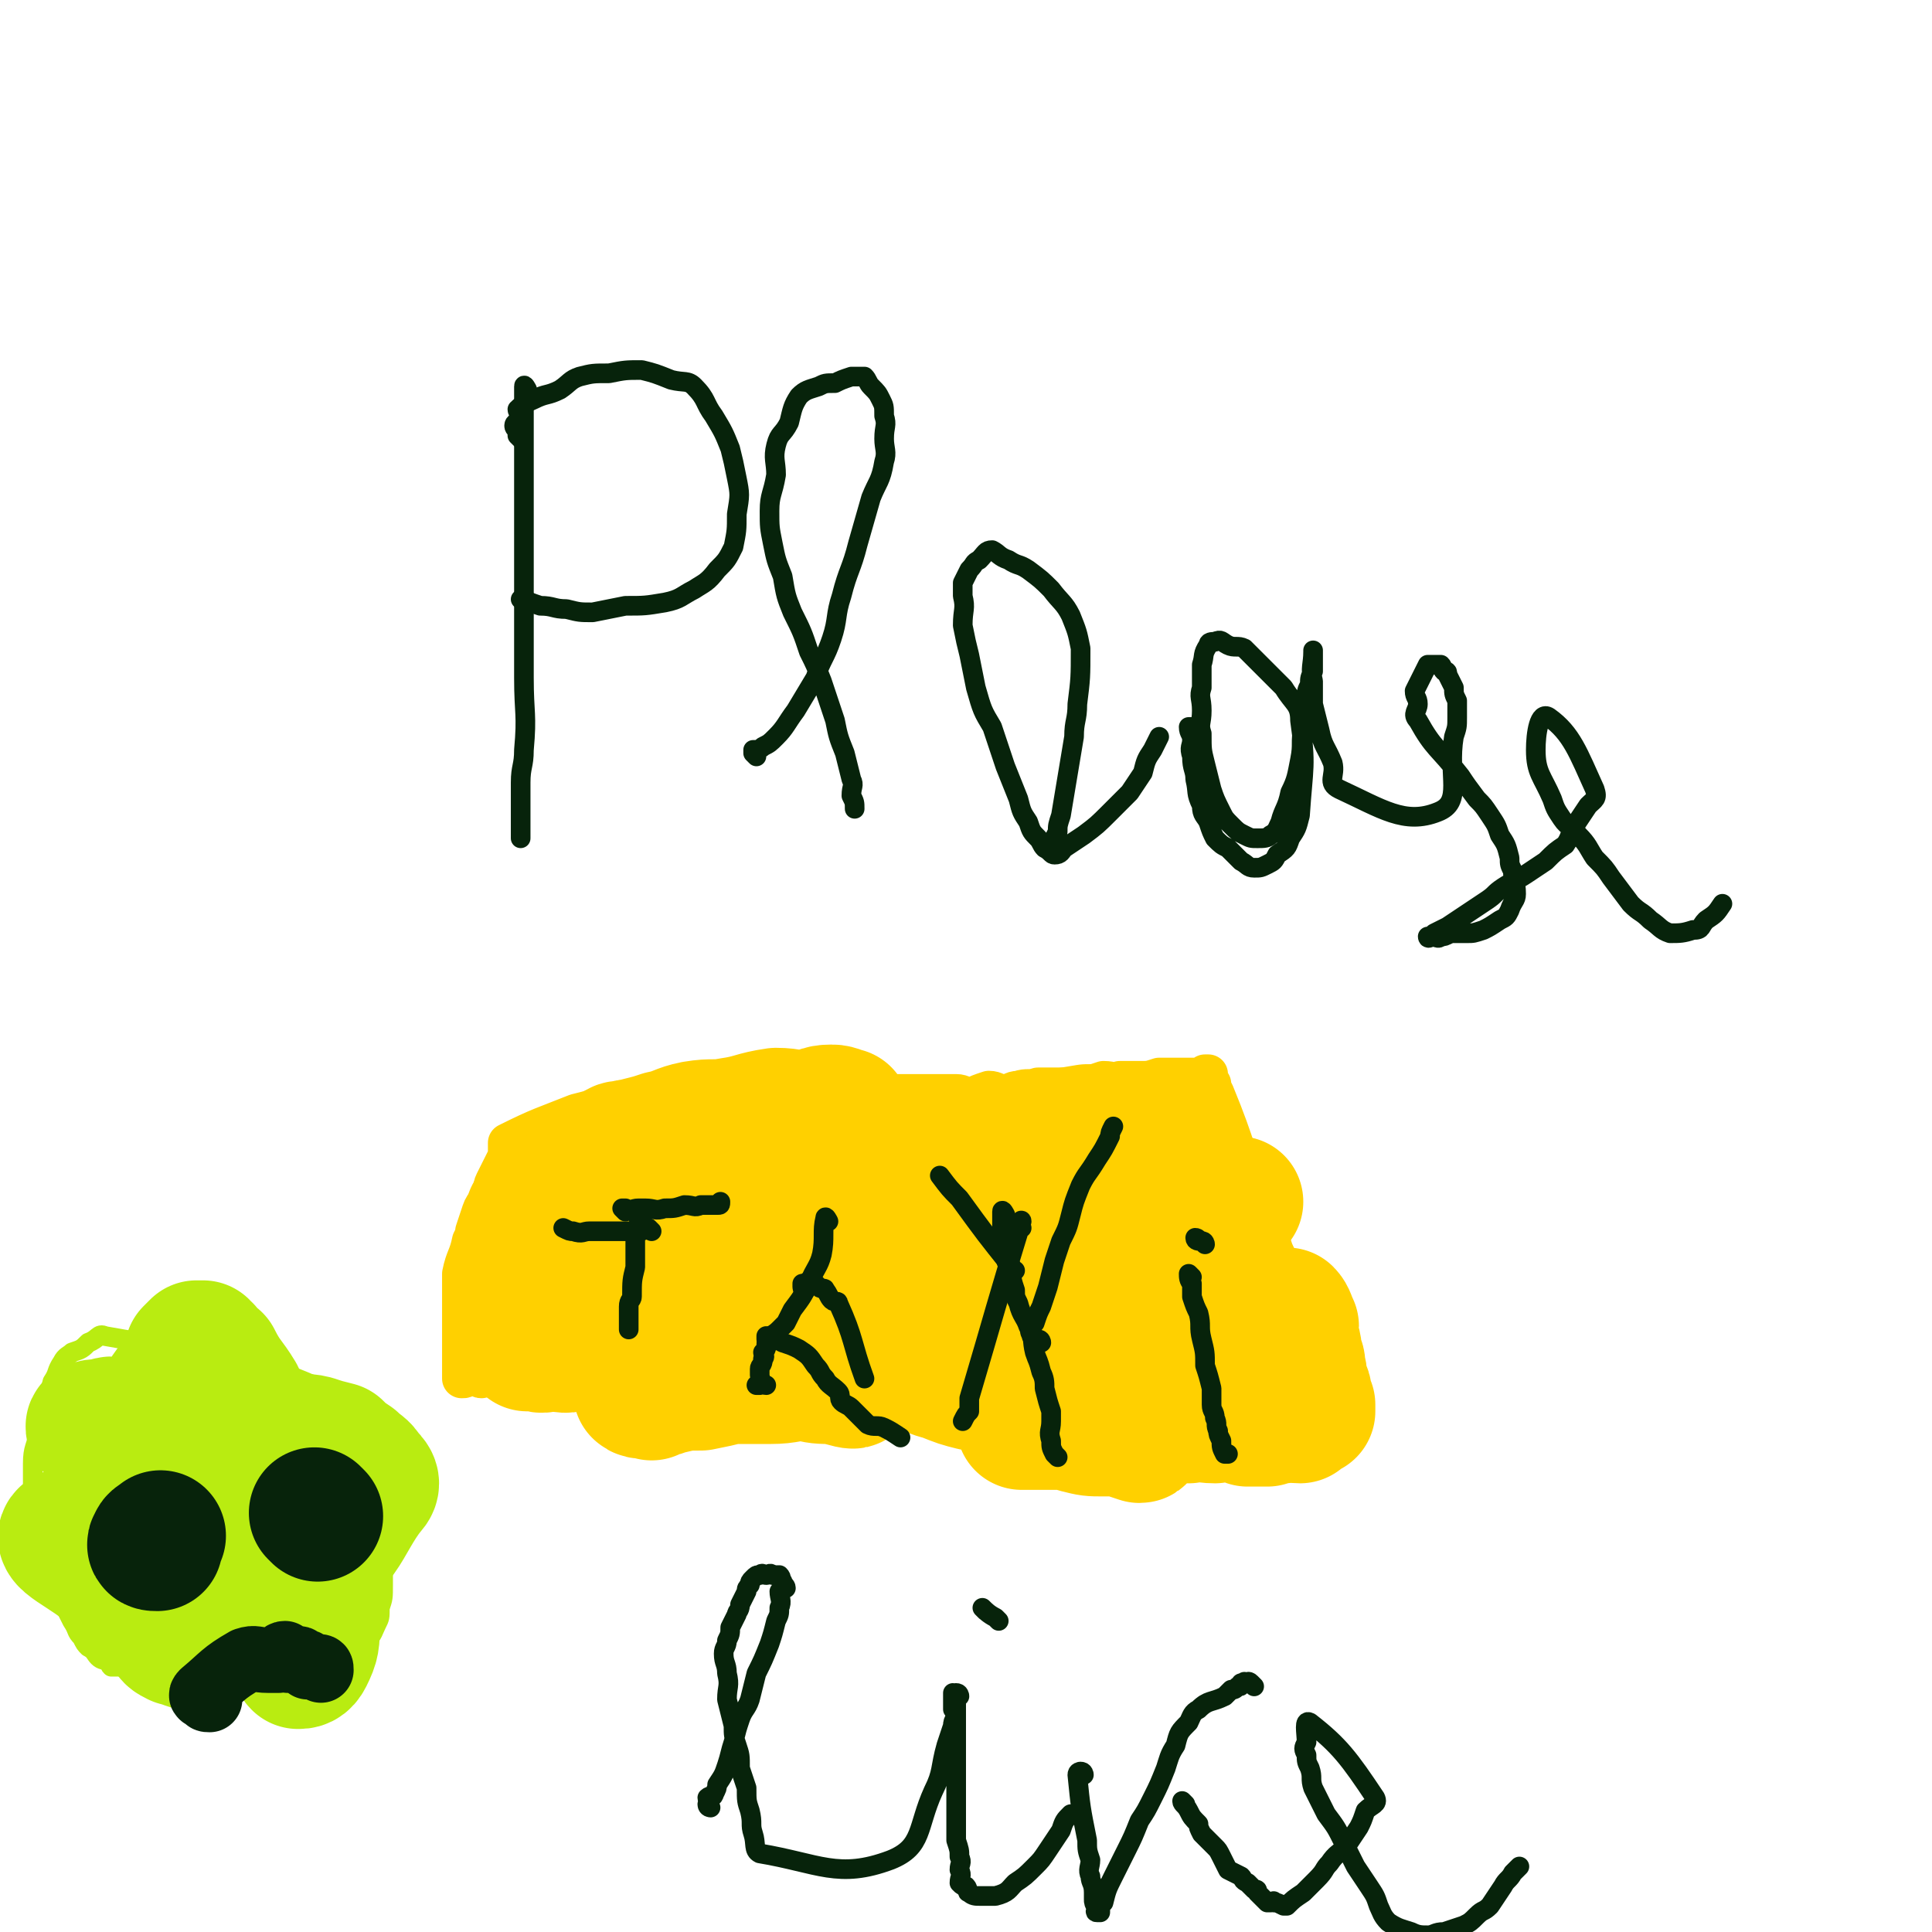 <svg viewBox='0 0 590 590' version='1.1' xmlns='http://www.w3.org/2000/svg' xmlns:xlink='http://www.w3.org/1999/xlink'><g fill='none' stroke='#FFD000' stroke-width='12' stroke-linecap='round' stroke-linejoin='round'><path d='M147,421c0,0 -1,0 -1,-1 0,0 0,0 0,-1 1,0 1,0 1,0 1,-1 1,-1 1,-1 1,-1 1,0 1,-1 1,0 1,1 2,0 1,0 0,0 1,-1 1,0 1,1 2,0 3,0 3,0 6,-1 2,0 2,-1 3,-1 3,0 3,0 6,0 3,1 3,0 6,0 3,0 3,0 5,0 2,0 2,0 4,0 2,0 2,1 4,0 2,0 2,0 3,-1 2,0 2,0 4,0 3,1 3,1 5,0 4,0 4,0 7,-1 2,0 2,0 5,-1 3,0 3,1 5,0 1,0 1,0 3,0 1,0 1,0 3,-1 2,0 2,0 4,0 1,0 1,0 2,0 2,0 2,0 4,0 2,0 2,0 4,0 2,0 2,0 4,0 2,0 2,0 4,0 2,0 2,0 3,0 2,0 2,0 4,0 1,0 1,0 2,0 2,1 2,1 4,1 2,1 2,0 4,0 25,4 25,4 50,8 3,0 3,0 5,0 3,0 3,0 5,0 2,1 2,1 3,2 0,0 0,-1 1,-1 2,1 2,1 3,1 1,1 1,0 3,0 1,1 1,0 2,0 1,1 1,2 3,2 1,0 1,-1 2,0 2,0 2,0 4,1 1,0 1,-1 2,0 2,0 2,0 4,1 1,0 1,0 2,0 2,1 2,0 4,1 1,0 1,0 2,1 1,0 1,0 2,0 1,0 1,-1 2,0 1,0 1,0 2,1 2,0 2,0 3,0 3,1 3,1 6,2 2,0 2,-1 4,0 2,0 2,0 4,1 1,0 1,-1 3,0 0,0 0,1 1,1 1,0 1,0 3,0 0,-1 0,0 1,0 0,0 0,0 1,0 0,0 1,0 1,0 1,-1 1,-2 1,-2 0,0 1,0 1,1 0,0 1,0 1,0 0,-1 0,-1 0,-2 0,-1 1,-1 1,-3 0,-2 0,-2 0,-4 0,-2 0,-2 0,-4 0,-2 0,-2 0,-4 0,-3 0,-3 0,-6 0,-2 0,-2 0,-4 -1,-4 -1,-4 -1,-7 -1,-3 -1,-3 -2,-6 -1,-5 0,-5 -2,-9 -1,-3 -1,-3 -2,-6 -2,-4 -2,-4 -3,-7 -7,-17 -6,-18 -13,-35 -1,-2 -1,-2 -1,-3 -1,-1 -1,-1 -1,-2 0,0 -1,0 -1,0 0,0 1,-1 1,-1 -1,0 -1,0 -1,0 0,0 0,0 1,0 0,1 0,1 0,1 -1,1 -1,0 -1,0 -1,0 -1,0 -2,0 -1,0 -1,0 -2,0 -2,0 -2,0 -4,0 -3,0 -3,0 -6,0 -3,1 -3,1 -6,1 -3,0 -3,0 -6,0 -2,1 -2,0 -5,0 -3,1 -3,1 -5,2 -4,0 -4,0 -7,0 -4,0 -4,0 -8,0 -3,1 -3,0 -6,1 -2,0 -2,1 -4,1 -3,0 -3,-1 -5,-1 -3,1 -3,1 -5,2 -3,0 -3,-1 -5,-1 -20,0 -20,0 -41,0 -1,0 -1,0 -3,0 -2,0 -2,0 -3,0 -2,0 -2,0 -4,0 -2,0 -2,0 -4,0 -1,0 -1,0 -3,0 -1,0 -1,0 -2,0 -2,0 -2,0 -3,0 -1,1 -1,1 -2,1 -2,1 -2,0 -5,0 -1,0 -1,0 -2,0 -2,0 -2,0 -4,0 -2,0 -2,0 -4,0 -2,0 -2,0 -4,0 -2,1 -2,1 -4,1 -1,1 -1,0 -2,0 -1,0 -1,0 -3,0 -1,0 -1,0 -2,0 -1,1 -1,1 -2,1 -1,1 -1,0 -1,0 -1,0 -1,0 -2,0 0,0 0,0 -1,0 -2,1 -2,1 -3,1 -1,0 -1,0 -3,0 -1,1 -1,0 -2,0 -3,1 -3,1 -7,2 -10,4 -11,4 -21,9 0,0 0,0 0,1 0,0 0,0 0,1 0,0 0,0 0,0 0,1 0,1 0,2 -1,2 -1,2 -2,4 -1,2 -1,2 -2,4 -1,2 0,2 -1,4 -1,3 -2,2 -3,5 -1,3 -1,3 -2,6 0,1 0,1 -1,3 -1,5 -2,5 -3,10 0,2 0,2 0,4 0,2 0,2 0,3 0,2 0,2 0,4 0,1 0,1 0,2 0,2 0,2 0,3 0,2 0,2 0,3 0,2 0,2 0,4 0,1 0,1 0,2 0,1 0,1 0,3 0,1 0,1 0,2 0,1 0,1 0,1 0,0 0,1 0,1 1,0 1,0 1,-1 1,0 0,-1 0,-1 1,0 1,1 1,1 '/></g>
<g fill='none' stroke='#FFD000' stroke-width='40' stroke-linecap='round' stroke-linejoin='round'><path d='M188,376c0,0 -1,-1 -1,-1 0,0 1,0 1,0 3,1 3,1 5,2 4,1 4,1 8,2 5,2 5,2 10,3 5,1 5,1 10,2 6,2 6,2 12,3 4,1 4,1 8,2 2,0 2,0 5,1 2,0 2,-1 4,-1 1,1 1,1 3,1 1,1 2,1 2,0 -2,0 -3,0 -6,-1 -4,0 -4,0 -8,-1 -3,0 -3,0 -6,-1 -5,-1 -5,0 -9,-1 -6,-1 -6,-1 -12,-2 -4,-1 -3,-2 -7,-3 -4,-1 -4,0 -8,-1 -3,0 -3,-1 -7,-1 -2,0 -2,0 -5,-1 -2,0 -2,0 -4,0 -1,0 -1,0 -2,0 -1,1 0,1 0,1 1,1 1,1 2,3 2,2 2,2 4,4 4,2 4,2 8,4 4,2 4,2 9,2 4,0 11,-2 9,-2 -4,-1 -11,1 -21,2 -5,1 -5,1 -10,1 -3,1 -3,0 -6,0 -2,1 -2,1 -5,2 -1,0 -1,0 -3,0 -1,1 -1,1 -2,1 0,1 0,1 0,1 2,1 2,0 5,1 3,1 3,1 6,1 2,1 2,1 5,2 2,0 2,0 5,1 1,0 1,0 2,1 2,1 2,1 3,1 1,1 1,0 3,0 0,1 1,0 1,0 0,1 0,2 -1,2 0,0 0,0 -1,-1 -1,0 -1,0 -2,0 -3,0 -3,0 -5,0 -4,1 -4,2 -7,2 -2,0 -2,-1 -5,-1 -2,1 -2,1 -5,2 -1,0 -1,0 -2,1 -1,0 -1,-1 -3,-1 0,1 0,1 -1,1 -1,0 -1,0 -2,0 0,1 0,0 0,0 -1,1 -1,1 -1,1 0,1 0,1 0,1 1,0 1,0 2,0 1,0 1,0 1,0 2,1 2,0 4,0 4,0 4,1 7,0 2,0 2,0 5,0 2,-1 2,0 4,-1 3,0 3,-1 5,-1 4,-1 4,0 7,0 3,-1 3,-1 5,-1 2,-1 2,-1 5,-2 2,0 2,1 3,0 2,0 2,0 3,0 1,-1 2,-1 1,-1 -1,0 -3,0 -6,0 -2,1 -2,1 -5,2 -2,0 -2,1 -5,1 -4,0 -4,-1 -8,-1 -4,1 -4,2 -9,2 -9,0 -15,2 -18,-1 -2,-3 4,-5 8,-11 2,-2 2,-2 4,-5 1,-2 2,-2 3,-4 1,-3 1,-3 3,-5 0,-1 0,-1 1,-2 0,-2 0,-2 1,-3 0,-1 0,-1 0,-2 0,0 1,0 0,0 -1,0 -1,0 -2,1 -2,1 -2,1 -4,3 -5,5 -4,6 -8,12 -3,4 -5,10 -4,8 4,-8 7,-14 14,-28 3,-4 3,-4 6,-8 1,-1 0,-1 1,-1 1,-1 1,-1 1,-1 1,1 0,1 0,2 0,2 1,2 0,3 -1,1 -2,0 -3,1 0,1 0,1 0,2 -1,2 -1,2 -2,3 -1,1 -1,1 -2,2 -1,1 -1,1 -2,2 -1,1 -1,1 -2,2 -1,1 -1,0 -2,1 -2,1 -2,2 -3,3 -5,4 -12,6 -10,7 1,2 9,2 16,-1 3,-1 4,-5 3,-7 -2,-1 -12,2 -9,0 12,-5 19,-7 39,-13 4,-1 4,0 8,-1 1,0 3,0 3,0 -1,0 -3,0 -6,0 -4,1 -4,1 -8,2 -3,0 -3,0 -6,1 -5,1 -5,0 -10,1 -5,1 -5,1 -9,2 -3,0 -3,0 -6,1 -2,0 -2,0 -4,1 -2,0 -2,0 -4,0 -1,1 -1,0 -2,0 -1,0 -1,0 -2,0 -1,0 -1,1 -1,0 0,0 0,0 0,-1 3,0 3,0 6,-1 2,0 2,0 5,-1 3,0 3,0 6,-1 2,0 2,0 5,-1 4,0 4,0 8,0 4,0 4,1 7,0 4,0 4,-1 8,-1 2,0 2,0 5,0 2,1 5,0 4,0 -15,0 -19,0 -37,-1 -2,0 -2,0 -3,-1 -1,0 -2,0 -2,0 0,0 1,0 1,0 3,0 3,0 5,0 2,1 2,2 4,2 1,0 1,0 3,-1 3,0 3,0 6,0 4,1 3,2 7,2 3,0 3,0 7,-1 1,0 1,0 2,0 1,0 2,0 2,0 -2,0 -3,0 -5,0 -3,0 -3,0 -5,0 -3,0 -3,0 -5,0 -4,0 -4,0 -7,0 -4,0 -4,0 -8,0 -3,0 -3,0 -6,0 -2,0 -2,0 -4,0 -2,1 -2,1 -3,1 -2,1 -2,0 -3,0 -1,0 -1,0 -1,0 -1,0 -1,0 -1,0 -1,0 -1,0 -1,0 0,1 0,1 1,1 1,1 2,0 3,0 3,0 3,0 5,0 4,0 4,0 7,0 3,0 3,1 6,0 3,0 3,-1 7,-1 4,-1 4,0 8,-1 4,0 4,0 7,-1 4,0 4,0 7,-1 2,0 2,0 4,-1 1,0 2,0 3,-1 1,0 1,0 2,0 1,-1 1,-1 2,-1 0,0 0,0 1,0 0,0 1,0 1,0 0,0 -1,0 -2,0 -1,0 -1,0 -2,0 -1,0 -2,0 -3,0 -1,1 -1,1 -2,2 -1,0 -4,-1 -2,-1 21,2 23,3 46,4 4,1 4,0 7,0 1,0 3,0 2,0 -27,-1 -33,-1 -56,-2 -2,0 2,0 5,0 9,0 9,0 18,0 11,0 11,0 22,0 4,0 4,0 9,0 4,0 4,0 8,0 2,0 2,0 4,0 2,0 2,0 4,0 1,0 1,1 2,0 2,0 4,-1 3,-1 -3,0 -5,1 -10,0 -4,0 -4,-1 -9,-1 -6,0 -6,0 -12,0 -5,1 -5,0 -10,0 -4,0 -4,0 -9,0 -3,0 -3,0 -6,0 -2,0 -2,0 -5,0 -1,0 -1,0 -2,0 -1,0 -3,0 -3,0 0,0 1,0 2,0 5,0 5,1 9,0 4,0 4,0 9,-1 14,-1 28,-1 28,-2 -1,-1 -16,-1 -31,-2 -10,0 -10,0 -20,-1 -4,0 -4,0 -8,0 -4,0 -4,0 -7,0 -2,0 -2,0 -3,0 -2,1 -2,1 -3,1 -1,1 -2,0 -3,0 -1,1 -1,1 -1,2 0,0 1,0 1,0 3,1 3,0 6,0 4,1 4,1 8,1 6,1 6,0 11,0 6,0 6,1 13,0 5,0 4,0 9,-1 6,-1 6,-1 11,-1 6,-1 6,-1 11,-2 3,0 3,0 5,-1 3,0 3,0 5,-1 1,0 1,0 2,-1 1,0 2,-1 2,-1 -1,0 -2,0 -3,0 -3,0 -3,0 -5,0 -6,1 -5,1 -11,1 -5,1 -5,2 -11,2 -7,0 -7,-1 -14,-1 -7,1 -7,2 -14,2 -7,1 -7,0 -13,0 -6,0 -6,0 -11,0 -4,0 -4,0 -9,0 -2,0 -2,0 -5,0 -2,0 -2,0 -4,0 -2,0 -3,0 -3,0 0,0 1,0 1,0 2,0 2,0 4,0 3,1 3,1 5,1 4,1 4,0 8,0 5,1 5,1 10,2 5,0 5,-1 10,-1 6,1 6,1 12,1 6,1 6,1 11,1 5,1 5,0 10,0 5,0 5,1 9,0 5,0 5,0 10,0 3,-1 3,-1 6,-1 4,0 4,0 7,0 1,0 1,0 3,0 1,0 2,1 1,0 -42,-4 -44,-4 -88,-9 -1,0 -1,0 -3,0 0,0 0,1 0,1 0,0 0,0 1,0 2,1 2,1 4,0 4,0 4,0 8,-1 5,-1 5,-1 10,-2 5,-1 6,-1 11,-2 5,-1 5,-1 11,-2 4,-1 4,-2 7,-3 3,-1 3,-1 5,-2 2,-1 2,-1 4,-1 1,0 2,0 3,-1 1,0 2,0 2,-1 -1,0 -2,-1 -4,-1 -4,0 -4,1 -7,2 -5,0 -5,-1 -10,-1 -7,1 -7,2 -14,3 -5,1 -5,0 -11,1 -5,1 -5,2 -10,3 -3,1 -3,1 -7,2 -2,1 -2,0 -4,1 -2,0 -2,0 -3,1 -1,1 -2,1 -2,2 0,0 1,1 2,1 2,1 2,1 4,2 3,1 3,1 6,2 4,2 4,2 9,3 4,1 4,0 8,1 9,2 9,3 18,5 4,0 4,0 8,1 4,1 4,1 7,2 4,0 4,0 8,1 5,0 5,0 10,0 4,1 4,0 8,0 5,0 5,0 9,0 4,0 4,1 9,0 5,0 5,0 11,-1 4,0 4,0 8,-1 4,0 4,0 8,-1 4,-1 4,-1 8,-2 4,-1 4,-1 7,-1 4,-1 4,-1 8,-2 3,0 3,0 6,-1 2,-1 5,-1 4,-1 -11,0 -14,1 -28,2 -18,2 -18,3 -35,4 -7,1 -7,0 -15,0 -3,1 -3,1 -7,1 -1,1 -1,0 -2,0 -1,1 -2,1 -2,2 1,0 3,0 5,-1 46,-8 48,-8 93,-17 1,0 -1,0 -2,0 -3,1 -3,2 -7,3 -4,1 -4,1 -8,2 -5,2 -5,2 -9,3 -4,1 -5,0 -9,1 -4,1 -4,1 -9,2 -4,1 -4,1 -8,2 -2,0 -2,0 -5,1 -5,1 -5,1 -11,1 -2,1 -2,1 -4,1 -2,1 -2,0 -3,0 -1,0 -1,0 -3,0 0,0 0,0 0,0 1,0 1,0 2,0 1,0 1,1 3,0 4,0 4,0 8,-1 6,-1 6,0 12,-1 7,-1 7,-1 14,-2 6,-2 6,-2 13,-3 6,-1 6,-1 12,-3 6,-1 15,-2 13,-3 -7,-2 -16,-3 -32,-2 -10,1 -10,2 -20,5 -9,1 -9,1 -18,3 -4,1 -4,1 -8,1 -4,1 -4,1 -8,2 -2,1 -2,1 -4,1 -1,0 -1,0 -1,0 -1,1 -2,2 -2,2 1,0 2,-1 4,-2 3,0 3,1 7,0 5,0 5,0 10,-1 6,0 6,0 12,-1 5,0 5,-1 11,-2 6,-1 6,-1 13,-3 6,-1 6,-1 12,-2 4,-1 4,-2 8,-3 3,-1 3,0 5,-1 3,0 3,0 5,-1 1,0 1,-1 2,-1 1,-1 1,-1 2,-2 0,0 0,-1 0,-1 -4,-1 -4,0 -8,-1 -4,0 -4,0 -8,-1 -5,0 -5,0 -10,0 -6,1 -6,1 -12,2 -5,1 -5,1 -10,1 -5,1 -5,1 -10,2 -5,1 -5,1 -11,2 -2,1 -2,1 -4,2 -3,1 -3,1 -6,2 -1,1 -2,1 -3,2 0,0 -1,1 -1,1 0,1 1,0 1,0 2,1 2,1 3,0 3,0 3,-1 6,-1 3,-1 4,-1 7,-2 5,-1 5,-1 11,-2 4,-1 3,-2 8,-2 4,-1 4,-1 8,-1 4,-1 4,-1 8,-2 3,0 3,0 6,0 2,1 2,1 4,2 2,0 2,0 3,0 1,1 2,1 3,1 0,1 0,1 0,2 -2,1 -2,2 -4,3 -20,14 -29,17 -41,28 -3,3 6,1 12,0 5,0 5,0 10,-1 11,-3 10,-3 21,-6 5,-2 5,-2 10,-3 5,-1 5,-1 10,-3 3,-1 3,-1 7,-2 2,-1 2,-1 5,-1 2,-1 2,-1 4,-2 1,0 1,0 1,0 -1,0 -2,0 -4,0 -3,1 -3,2 -6,3 -5,2 -6,1 -11,4 -4,3 -4,4 -8,8 -4,4 -4,3 -7,7 -3,3 -4,3 -6,7 -2,4 -2,4 -3,9 -1,4 0,4 0,9 -1,3 -2,4 -2,7 0,3 1,3 2,5 1,3 2,3 4,5 1,1 1,2 4,2 2,1 2,1 5,1 2,-1 2,-2 3,-3 3,-5 2,-5 4,-9 2,-5 2,-5 3,-9 1,-5 1,-5 2,-10 2,-5 2,-5 4,-9 2,-4 2,-4 3,-8 2,-3 2,-3 3,-7 1,-2 2,-2 3,-5 0,-1 0,-1 0,-2 0,-2 0,-2 0,-5 -1,-1 -1,-1 -2,-3 0,-1 0,-1 -1,-1 -1,-1 -1,0 -1,-1 -1,0 -1,0 -1,0 0,0 -1,0 -1,0 0,1 1,1 1,1 0,2 0,2 0,3 0,2 -1,2 0,4 1,4 1,4 3,9 2,3 2,3 4,7 1,3 1,3 2,6 1,2 1,2 3,4 0,2 0,2 1,3 1,1 1,1 2,2 0,1 0,1 1,2 0,1 1,0 1,1 -2,5 -5,5 -6,10 -2,4 0,5 0,10 0,1 -1,2 0,2 0,0 1,0 1,-1 1,-1 1,-2 1,-4 2,-3 2,-2 4,-5 1,-2 1,-3 2,-5 2,-2 1,-3 3,-5 1,-1 1,0 2,-1 1,-1 1,-1 2,-3 0,0 1,-1 1,-1 1,1 1,2 2,4 0,1 -1,1 0,2 0,3 1,3 1,7 1,2 1,2 1,4 1,2 0,3 1,5 0,1 1,1 1,3 0,1 0,2 0,2 0,1 0,1 1,1 0,1 0,1 0,2 -1,0 -1,-1 -2,0 0,0 0,1 0,1 -1,1 -1,0 -1,1 -3,0 -3,-1 -5,0 -2,0 -2,0 -5,1 -3,0 -3,0 -6,0 -3,-1 -3,-2 -6,-2 -2,0 -2,0 -4,1 -4,0 -4,-1 -8,0 -5,0 -5,0 -9,1 -4,0 -4,-1 -8,0 -6,0 -6,0 -12,1 -3,0 -3,0 -6,0 -2,0 -2,0 -5,0 -2,0 -2,0 -4,0 -2,0 -2,0 -3,0 -2,0 -2,0 -3,0 0,0 -1,0 -1,0 0,0 1,0 2,0 0,0 0,0 1,0 2,0 2,0 4,0 2,0 2,-1 4,0 3,0 3,0 6,1 4,1 4,1 8,1 2,0 2,0 4,0 3,0 3,0 5,1 1,0 3,1 2,1 -30,-10 -33,-11 -65,-21 -2,0 -3,0 -3,-1 -1,0 0,0 1,0 4,2 3,2 7,3 5,2 5,2 9,3 5,1 5,1 10,2 4,1 4,1 8,1 4,-1 4,-1 7,-2 2,0 2,0 4,-1 2,0 2,0 4,-1 1,0 1,0 1,-1 0,-1 0,-1 -1,-2 -1,0 -1,0 -2,0 -4,1 -4,0 -8,0 -4,0 -4,0 -8,0 -4,0 -4,0 -8,0 -3,0 -3,1 -6,0 -4,0 -4,1 -7,0 -6,-2 -12,-3 -11,-5 0,-1 6,-1 12,-2 1,-1 1,-1 2,-2 0,0 1,0 0,0 -1,-1 -2,-1 -4,-1 -4,0 -4,0 -8,0 -4,1 -4,2 -8,2 -4,1 -4,1 -9,2 -4,0 -4,0 -9,1 -3,0 -3,0 -7,0 -3,0 -3,1 -5,1 -2,1 -3,0 -4,0 -2,1 -2,1 -3,2 -1,0 -4,-1 -3,-1 11,3 18,4 26,6 2,1 -2,0 -5,-1 -5,0 -5,0 -9,-1 -5,0 -5,1 -11,1 -6,0 -6,0 -12,0 -4,1 -4,1 -9,2 -4,0 -5,0 -9,1 -2,0 -2,1 -4,1 -2,0 -2,-1 -3,0 -2,0 -3,0 -3,0 1,1 2,0 4,1 0,0 0,0 0,0 '/></g>
<g fill='none' stroke='#07230B' stroke-width='6' stroke-linecap='round' stroke-linejoin='round'><path d='M196,371c0,0 -1,-1 -1,-1 0,0 0,1 0,2 0,1 1,1 0,2 0,1 -1,1 -1,3 0,2 0,2 0,4 0,3 0,3 0,6 -1,4 -1,4 -1,9 0,1 -1,1 -1,3 0,1 0,1 0,3 0,1 0,1 0,3 0,1 0,1 0,1 '/><path d='M191,370c0,0 -1,-1 -1,-1 0,0 1,0 1,0 2,1 2,0 4,0 1,0 1,0 2,0 3,0 3,1 6,0 3,0 3,0 6,-1 3,0 3,1 5,0 3,0 3,0 5,0 1,0 1,0 1,-1 '/><path d='M199,376c0,0 -1,-1 -1,-1 -1,0 -1,1 -3,1 0,1 -1,0 -1,0 -1,0 -1,0 -2,0 0,0 0,0 -1,0 -2,0 -2,0 -5,0 -3,0 -3,0 -6,0 -2,0 -2,1 -5,0 -1,0 -1,0 -3,-1 '/><path d='M253,373c0,0 -1,-2 -1,-1 -1,4 0,6 -1,11 -1,4 -2,4 -4,9 -2,4 -2,4 -5,8 -1,2 -1,2 -2,4 -1,1 -1,1 -2,2 -2,2 -2,1 -3,3 -1,1 -1,1 -1,2 0,1 0,1 -1,2 0,1 1,1 0,2 0,2 -1,2 -1,3 0,1 0,1 0,2 0,1 1,2 0,3 0,0 -1,0 -1,0 1,-1 2,0 3,0 '/><path d='M246,394c0,0 -1,0 -1,-1 0,0 0,-1 0,-1 1,0 2,-1 3,-1 1,1 1,1 2,2 1,1 2,0 2,1 1,1 1,2 2,3 1,1 2,0 2,1 5,11 4,12 8,23 '/><path d='M235,410c0,0 -1,0 -1,-1 0,0 0,-1 0,-1 2,0 3,1 5,2 3,1 3,1 5,2 3,2 3,2 5,5 2,2 1,2 3,4 1,2 2,2 4,4 1,1 0,2 1,3 1,1 2,1 3,2 1,1 1,1 3,3 1,1 1,1 2,2 2,1 3,0 5,1 2,1 2,1 5,3 '/><path d='M312,375c0,0 -1,0 -1,-1 0,0 1,-2 1,-1 -8,26 -8,27 -16,54 0,2 0,2 0,4 -1,1 -1,1 -2,3 '/><path d='M307,371c0,0 -1,-2 -1,-1 0,3 0,4 0,7 0,3 0,3 1,6 0,3 1,3 2,6 0,2 0,2 1,5 0,2 0,2 1,4 1,4 2,4 3,7 2,4 1,4 2,8 1,3 1,2 2,6 1,2 1,3 1,5 1,4 1,4 2,7 0,1 0,1 0,3 0,3 -1,3 0,6 0,2 0,2 1,4 0,0 0,0 1,1 '/><path d='M310,388c0,0 -1,0 -1,-1 -8,-10 -8,-10 -16,-21 -3,-3 -3,-3 -6,-7 '/><path d='M318,410c0,0 0,-1 -1,-1 0,0 -1,1 -1,0 0,0 0,0 -1,-1 0,-1 -1,-1 0,-2 0,-1 0,-1 1,-2 1,-3 1,-3 2,-5 1,-3 1,-3 2,-6 1,-4 1,-4 2,-8 1,-3 1,-3 2,-6 2,-4 2,-4 3,-8 1,-4 1,-4 3,-9 2,-4 2,-3 5,-8 2,-3 2,-3 4,-7 0,-1 0,-1 1,-3 '/><path d='M364,390c0,0 -1,-1 -1,-1 0,1 0,2 1,3 0,2 0,2 0,4 1,3 1,3 2,5 1,4 0,4 1,8 1,4 1,4 1,8 1,3 1,3 2,7 0,2 0,2 0,5 0,2 1,2 1,4 1,2 0,2 1,4 0,1 0,1 1,3 0,2 0,2 1,4 0,0 0,0 1,0 '/><path d='M368,380c0,0 0,-1 -1,-1 -1,0 -1,-1 -2,-1 0,1 1,1 2,1 '/><path d='M161,119c0,0 -1,-2 -1,-1 0,2 0,3 0,7 0,4 0,4 0,8 0,5 0,5 0,9 0,7 0,7 0,14 0,6 0,6 0,13 0,8 0,8 0,16 0,11 0,11 0,22 0,11 1,11 0,22 0,5 -1,5 -1,10 0,9 0,9 0,17 '/><path d='M159,134c0,0 -1,-1 -1,-1 0,-1 0,-1 0,-1 0,-1 -1,-1 -1,-2 0,-1 1,-1 2,-2 0,-2 -1,-2 -1,-3 2,-2 3,-2 5,-3 4,-2 4,-1 8,-3 3,-2 3,-3 6,-4 4,-1 4,-1 9,-1 5,-1 5,-1 10,-1 4,1 4,1 9,3 4,1 5,0 7,2 4,4 3,5 6,9 3,5 3,5 5,10 1,4 1,4 2,9 1,5 1,5 0,11 0,5 0,5 -1,10 -2,4 -2,4 -5,7 -3,4 -4,4 -7,6 -4,2 -4,3 -9,4 -6,1 -6,1 -12,1 -5,1 -5,1 -10,2 -4,0 -4,0 -8,-1 -4,0 -4,-1 -8,-1 -3,-1 -3,-1 -5,-2 -1,0 -1,0 -1,0 '/><path d='M231,231c0,0 -1,-1 -1,-1 0,-1 0,-1 0,-1 1,0 2,0 3,-1 2,-1 2,-1 4,-3 3,-3 3,-4 6,-8 3,-5 3,-5 6,-10 2,-6 3,-6 5,-12 2,-6 1,-7 3,-13 2,-8 3,-8 5,-16 2,-7 2,-7 4,-14 2,-5 3,-5 4,-11 1,-3 0,-4 0,-7 0,-4 1,-4 0,-7 0,-3 0,-3 -1,-5 -1,-2 -1,-2 -3,-4 -1,-1 -1,-2 -2,-3 -2,0 -2,0 -4,0 -3,1 -3,1 -5,2 -3,0 -3,0 -5,1 -3,1 -4,1 -6,3 -2,3 -2,4 -3,8 -2,4 -3,3 -4,7 -1,4 0,5 0,9 -1,6 -2,6 -2,11 0,5 0,5 1,10 1,5 1,5 3,10 1,6 1,6 3,11 3,6 3,6 5,12 2,4 2,4 4,9 2,6 2,6 4,12 1,5 1,5 3,10 1,4 1,4 2,8 1,2 0,2 0,5 1,2 1,2 1,4 0,0 0,0 0,0 '/><path d='M321,260c0,0 -1,-1 -1,-1 0,-1 1,-1 1,-1 1,-2 1,-2 2,-4 0,-2 0,-2 1,-5 2,-12 2,-12 4,-24 0,-5 1,-5 1,-10 1,-8 1,-8 1,-17 -1,-5 -1,-5 -3,-10 -2,-4 -3,-4 -6,-8 -3,-3 -3,-3 -7,-6 -3,-2 -3,-1 -6,-3 -3,-1 -3,-2 -5,-3 -2,0 -2,1 -4,3 -2,1 -1,1 -3,3 -1,2 -1,2 -2,4 0,2 0,2 0,4 1,4 0,4 0,9 1,5 1,5 2,9 1,5 1,5 2,10 2,7 2,7 5,12 2,6 2,6 4,12 2,5 2,5 4,10 1,4 1,4 3,7 1,3 1,3 3,5 1,1 1,2 2,3 2,1 2,2 3,2 2,0 2,-1 3,-2 3,-2 3,-2 6,-4 4,-3 4,-3 8,-7 3,-3 3,-3 6,-6 2,-3 2,-3 4,-6 1,-4 1,-4 3,-7 1,-2 1,-2 2,-4 '/><path d='M365,223c0,0 0,-1 -1,-1 0,0 -1,0 -1,0 0,2 1,2 1,4 0,2 -1,2 0,5 0,4 1,4 1,7 1,4 0,4 2,8 0,3 1,3 2,5 1,3 1,3 2,5 2,2 2,2 4,3 2,2 2,2 4,4 2,1 2,2 4,2 2,0 2,0 4,-1 2,-1 2,-1 3,-3 3,-2 3,-2 4,-5 2,-3 2,-3 3,-7 1,-15 2,-15 0,-29 0,-5 -2,-5 -5,-10 -3,-3 -3,-3 -6,-6 -3,-3 -3,-3 -6,-6 -2,-1 -3,0 -5,-1 -2,-1 -2,-2 -4,-1 -1,0 -2,0 -2,1 -2,3 -1,3 -2,6 0,3 0,3 0,7 -1,3 0,3 0,7 0,4 -1,4 0,7 0,5 0,5 1,9 1,4 1,4 2,8 1,3 1,3 3,7 1,2 1,2 3,4 2,2 2,2 4,3 2,1 2,1 4,1 2,0 3,0 4,-1 2,-1 2,-2 3,-4 1,-4 2,-4 3,-9 2,-4 2,-5 3,-10 1,-5 0,-5 1,-10 1,-4 1,-4 1,-8 0,-3 0,-3 1,-5 0,-2 0,-2 1,-4 0,-2 0,-2 0,-4 0,-1 0,-1 0,-1 0,-1 0,-2 0,-1 0,4 -1,5 0,9 0,4 0,4 0,7 1,4 1,4 2,8 1,5 2,5 4,10 1,4 -2,6 2,8 13,6 20,11 30,7 8,-3 3,-11 5,-23 1,-3 1,-3 1,-6 0,-3 0,-3 0,-5 -1,-2 -1,-2 -1,-4 -1,-2 -1,-2 -2,-4 0,-1 0,-1 -1,-1 -1,-1 0,-1 -1,-2 -1,0 -2,0 -3,0 0,0 0,0 -1,0 -1,2 -1,2 -2,4 -1,2 -1,2 -2,4 0,2 1,2 1,4 0,2 -2,3 0,5 5,9 6,8 13,17 2,3 2,3 5,7 2,2 2,2 4,5 2,3 2,3 3,6 2,3 2,3 3,7 0,2 0,2 1,4 0,3 1,3 1,7 0,2 -1,2 -2,5 -1,2 -1,2 -3,3 -3,2 -3,2 -5,3 -3,1 -3,1 -5,1 -3,0 -3,0 -5,0 -2,1 -2,1 -3,1 -1,1 -1,0 -3,0 0,0 -1,1 -1,0 0,0 1,0 2,-1 2,-1 2,-1 4,-2 3,-2 3,-2 6,-4 3,-2 3,-2 6,-4 3,-2 2,-2 5,-4 3,-2 4,-2 7,-4 3,-2 3,-2 6,-4 3,-3 3,-3 6,-5 2,-3 1,-3 3,-6 2,-3 2,-3 4,-6 2,-2 3,-2 2,-5 -5,-11 -7,-17 -14,-22 -3,-2 -4,5 -4,10 0,7 2,8 5,15 1,3 1,3 3,6 2,3 3,2 5,5 3,3 3,4 5,7 3,3 3,3 5,6 3,4 3,4 6,8 3,3 3,2 6,5 3,2 3,3 6,4 3,0 4,0 7,-1 3,0 2,-1 4,-3 3,-2 3,-2 5,-5 '/><path d='M217,552c0,0 -1,0 -1,-1 0,0 0,0 0,0 1,-1 0,-1 0,-2 1,-1 2,0 2,-1 1,-2 1,-2 1,-3 2,-3 2,-3 3,-6 1,-3 1,-4 2,-7 1,-4 1,-4 2,-7 1,-3 2,-3 3,-6 1,-4 1,-4 2,-8 2,-4 2,-4 4,-9 1,-3 1,-3 2,-7 1,-2 1,-2 1,-4 1,-2 0,-3 0,-5 1,-1 2,-1 2,-1 0,-1 -1,-1 -1,-2 -1,-1 0,-1 -1,-2 -1,0 -1,0 -2,0 -1,-1 -1,0 -2,0 -1,0 -1,-1 -2,0 -1,0 -1,0 -2,1 -1,1 -1,1 -1,2 -1,1 -1,1 -1,2 -1,2 -1,2 -2,4 0,2 -1,2 -1,3 -1,2 -1,2 -2,4 0,2 0,2 -1,4 0,2 -1,2 -1,4 0,3 1,3 1,6 1,4 0,4 0,8 1,4 1,4 2,8 0,3 0,3 1,6 1,3 1,3 1,7 1,3 1,3 2,6 0,4 0,4 1,7 1,4 0,4 1,7 1,3 0,5 2,6 18,3 24,8 40,2 10,-4 8,-10 13,-21 3,-6 2,-7 4,-14 1,-3 1,-3 2,-6 0,-1 0,-1 1,-3 0,-1 0,-1 -1,-2 0,-1 0,-1 0,-2 0,-1 0,-1 0,-1 0,-1 0,-1 0,-2 1,0 2,1 2,1 0,0 0,-1 -1,-1 0,1 0,1 0,2 0,2 0,2 0,5 0,3 0,3 0,5 0,3 0,3 0,5 0,3 0,3 0,5 0,2 0,2 0,4 0,3 0,3 0,7 0,3 0,3 0,6 0,3 0,3 0,6 1,3 1,3 1,5 1,2 0,2 0,4 1,2 0,2 0,4 1,1 1,1 2,1 1,1 0,2 1,2 1,1 2,1 3,1 3,0 3,0 5,0 4,-1 4,-2 6,-4 3,-2 3,-2 6,-5 2,-2 2,-2 4,-5 2,-3 2,-3 4,-6 1,-3 1,-3 3,-5 0,0 0,0 1,0 '/><path d='M301,492c0,0 -1,-1 -1,-1 1,1 2,2 4,3 0,0 0,0 1,1 '/><path d='M331,542c0,0 0,-1 -1,-1 0,0 -1,0 -1,1 1,10 1,10 3,20 0,3 0,3 1,6 0,2 -1,3 0,5 0,2 1,2 1,5 0,1 0,1 0,2 0,1 0,1 1,3 0,0 -1,1 0,1 0,0 1,0 1,0 0,0 0,0 0,0 0,-2 0,-2 1,-3 1,-4 1,-4 3,-8 2,-4 2,-4 4,-8 2,-4 2,-4 4,-9 2,-3 2,-3 4,-7 2,-4 2,-4 4,-9 1,-3 1,-4 3,-7 1,-4 1,-4 4,-7 1,-2 1,-3 3,-4 3,-3 4,-2 8,-4 1,-1 1,-1 2,-2 1,0 1,0 2,-1 1,0 1,0 1,-1 0,0 0,0 1,0 0,-1 0,0 1,0 0,0 0,-1 1,0 0,0 0,0 1,1 '/><path d='M362,551c0,0 -1,-1 -1,-1 0,1 1,1 2,3 1,2 1,2 3,4 0,1 0,1 1,3 2,2 2,2 4,4 1,1 1,1 2,3 1,2 1,2 2,4 2,1 2,1 4,2 1,1 0,1 2,2 1,1 1,1 2,2 1,0 1,0 1,1 1,1 1,1 1,1 1,1 1,1 2,2 0,0 0,0 1,0 1,0 1,-1 1,0 1,0 1,0 3,1 0,0 0,0 1,0 2,-2 2,-2 5,-4 2,-2 2,-2 4,-4 3,-3 2,-3 4,-5 2,-3 3,-3 5,-5 2,-3 2,-3 4,-6 1,-2 1,-2 2,-5 2,-2 4,-2 3,-4 -8,-12 -11,-16 -20,-23 -2,-1 -1,3 -1,6 -1,2 -1,2 0,4 0,2 0,2 1,4 1,3 0,3 1,6 2,4 2,4 4,8 3,4 3,4 5,8 2,4 2,4 4,8 2,3 2,3 4,6 2,3 2,3 3,6 1,2 1,3 3,5 3,2 4,2 7,3 2,1 3,1 5,1 2,0 2,-1 5,-1 3,-1 3,-1 6,-2 2,-1 2,-1 4,-3 2,-2 2,-1 4,-3 2,-3 2,-3 4,-6 1,-2 2,-2 3,-4 1,-1 1,-1 2,-2 '/></g>
<g fill='none' stroke='#B9EC11' stroke-width='6' stroke-linecap='round' stroke-linejoin='round'><path d='M39,505c-1,0 -1,-1 -1,-1 -1,0 -1,1 -1,2 0,0 0,0 0,1 0,0 -1,0 -1,1 0,0 0,1 0,1 0,0 -1,0 -2,0 -1,-1 0,-1 -1,-2 -1,0 -2,0 -3,-1 -1,-1 -1,-2 -3,-3 -1,-1 -1,-1 -2,-3 -2,-2 -1,-2 -3,-5 -1,-2 -1,-2 -2,-4 -2,-3 -2,-3 -4,-5 -1,-2 -2,-2 -2,-4 -2,-4 -2,-4 -3,-8 -1,-5 -1,-5 -1,-10 0,-5 0,-5 0,-9 0,-4 0,-4 0,-8 0,-5 1,-5 2,-10 1,-4 1,-4 2,-8 1,-3 1,-3 2,-7 2,-3 1,-3 3,-6 1,-2 2,-2 3,-3 3,-1 3,-1 5,-3 3,-1 3,-3 5,-2 33,6 36,3 66,16 9,3 7,7 12,16 2,3 1,3 2,6 2,4 2,4 3,8 0,3 0,3 1,6 0,3 0,3 0,5 1,3 1,3 1,6 1,3 0,3 0,6 0,4 0,4 0,7 0,4 0,4 -1,7 0,3 0,3 -1,5 -1,2 -1,3 -3,5 -1,2 -1,2 -4,3 -2,2 -2,2 -5,3 -2,1 -1,1 -3,2 -2,1 -2,1 -4,1 -3,1 -3,1 -5,2 -3,0 -3,1 -5,1 -4,1 -4,0 -8,1 -3,0 -3,0 -6,1 -2,0 -2,0 -5,0 -2,-1 -2,-1 -5,-2 -2,0 -2,0 -5,0 -3,-1 -3,-1 -5,-3 -3,-1 -3,0 -5,-2 -3,-2 -3,-2 -4,-4 -3,-3 -3,-3 -5,-6 -2,-3 -2,-2 -4,-5 -1,-2 -1,-3 -2,-5 -1,-1 -1,-1 -2,-3 0,-1 0,-2 0,-3 0,-2 -2,-2 -1,-3 0,-2 1,-2 2,-4 2,-1 2,-1 4,-3 3,-3 3,-3 6,-5 3,-2 3,-2 6,-4 4,-2 5,-6 8,-3 16,17 18,22 28,42 2,3 -3,2 -6,3 -2,1 -2,1 -4,1 -2,-1 -2,-1 -4,-2 -3,-1 -2,-1 -4,-2 -1,-1 -1,-1 -2,-2 -2,-2 -3,-2 -4,-4 -1,-1 0,-2 -1,-3 -1,-2 -2,-2 -3,-4 -1,-1 -1,-1 -2,-2 -1,-2 -2,-2 -2,-4 -1,-2 0,-2 0,-4 0,-1 0,-1 0,-2 0,-1 0,-2 0,-3 0,0 1,0 1,-1 1,0 1,-1 1,-1 0,-1 0,-1 1,-2 2,0 2,0 4,1 3,0 3,0 7,0 3,1 3,1 6,2 3,1 3,1 7,2 2,1 2,0 4,1 2,1 1,1 3,3 0,1 0,1 1,2 1,2 1,2 1,4 1,1 0,1 0,2 0,1 0,1 0,2 0,1 0,1 0,2 0,0 -1,0 -1,0 0,0 0,0 0,0 '/></g>
<g fill='none' stroke='#B9EC11' stroke-width='40' stroke-linecap='round' stroke-linejoin='round'><path d='M57,466c-1,0 -1,-1 -1,-1 -1,0 -1,1 -1,1 0,-1 0,-2 0,-2 0,0 1,1 1,2 '/><path d='M73,498c-1,0 -1,0 -1,-1 0,0 0,0 0,-1 0,0 -1,1 -1,1 1,-24 6,-40 3,-48 -2,-5 -8,10 -14,22 -2,4 -1,5 -1,10 0,4 0,4 0,9 0,2 -1,3 0,5 1,3 1,5 3,5 5,0 7,0 12,-4 4,-3 3,-5 5,-9 2,-6 2,-6 4,-12 1,-5 1,-5 1,-11 0,-5 -1,-5 -2,-9 0,-4 0,-4 -2,-7 -1,-3 -1,-3 -4,-4 -2,-1 -2,-1 -5,-1 -2,0 -3,0 -4,2 -3,2 -2,3 -4,6 -2,4 -2,4 -4,8 -1,3 -2,3 -2,6 -1,3 0,4 -1,7 0,4 -1,4 -1,7 0,2 0,2 0,5 0,1 0,2 1,3 1,1 2,1 3,1 4,-1 4,0 7,-2 3,-1 3,-2 6,-4 2,-2 3,-2 5,-5 2,-2 1,-3 3,-5 1,-2 1,-2 2,-4 0,-3 0,-4 -1,-7 0,-2 -1,-2 -3,-4 -3,-2 -3,-2 -7,-4 -2,-1 -2,-1 -4,-2 -4,-1 -4,-1 -7,0 -5,0 -5,0 -9,1 -4,0 -4,0 -7,1 -3,1 -3,1 -5,3 -2,1 -2,1 -4,2 -1,2 -2,2 -3,5 0,1 0,2 1,3 3,2 4,2 7,3 3,2 3,2 6,3 4,1 4,2 9,2 5,1 5,0 9,-1 4,-1 5,0 8,-2 3,-2 3,-3 5,-6 2,-2 2,-3 4,-6 1,-2 2,-2 2,-4 0,-2 0,-2 -1,-4 -1,-2 -1,-2 -3,-4 -2,-1 -2,-3 -5,-2 -21,6 -32,5 -43,16 -5,5 6,8 12,16 2,3 2,3 4,5 2,3 2,3 4,5 3,4 3,4 7,7 1,1 1,0 3,1 1,0 1,0 2,0 2,-2 2,-2 3,-4 2,-3 3,-3 4,-6 2,-5 2,-6 3,-11 1,-7 1,-7 1,-13 0,-8 0,-8 -2,-16 -1,-6 -1,-6 -3,-12 -1,-4 -1,-4 -3,-9 -1,-3 0,-4 -2,-7 -1,-1 -1,0 -3,-1 -1,-1 -1,-2 -2,-2 -2,1 -1,3 -3,5 -2,3 -3,3 -5,6 -2,3 -2,3 -4,6 -2,3 -1,3 -3,7 -1,5 -1,5 -2,9 -1,4 -1,4 -2,9 0,3 -1,3 -1,6 0,3 0,3 0,7 0,3 0,3 1,7 1,3 1,3 2,6 1,4 1,4 3,7 1,2 1,2 2,5 2,2 2,2 4,4 1,2 1,2 3,3 4,1 4,2 7,1 5,-1 5,-2 9,-5 4,-3 4,-3 7,-6 3,-4 4,-4 6,-8 3,-3 2,-4 4,-7 1,-5 1,-5 2,-9 0,-4 3,-7 0,-7 -31,0 -47,-1 -68,8 -6,2 6,6 13,13 4,3 4,3 8,6 3,2 3,2 6,3 5,2 5,2 10,2 5,0 5,-1 9,-2 4,-1 5,0 7,-2 3,-2 3,-3 5,-6 3,-4 3,-4 4,-8 2,-6 2,-6 1,-11 0,-8 -1,-8 -4,-15 -1,-6 -1,-6 -3,-12 -2,-5 -2,-5 -4,-10 -3,-5 -4,-5 -7,-11 -1,-1 -2,-1 -3,-3 -1,0 0,0 -1,-1 -1,0 -2,0 -2,0 -1,1 -1,1 -2,2 -1,4 0,4 -1,7 -1,5 -2,5 -3,11 -1,6 -1,6 -2,12 -2,6 -2,6 -4,11 -1,4 -2,4 -4,8 -1,3 -1,4 -1,7 -1,3 -2,3 -2,7 0,3 0,3 1,6 1,3 1,3 3,5 1,2 1,2 3,5 2,2 2,2 5,3 4,2 4,2 9,3 4,1 4,1 8,1 4,0 4,-1 7,-1 3,-1 3,0 5,-1 3,-2 3,-2 6,-5 1,-1 1,-1 3,-3 2,-2 2,-2 3,-4 1,-2 0,-2 0,-4 0,-3 0,-3 0,-5 0,-3 0,-3 -1,-5 0,-3 0,-3 -1,-6 -1,-2 0,-3 -1,-5 -3,-4 -4,-3 -8,-6 -5,-4 -5,-4 -9,-7 -5,-3 -5,-4 -10,-6 -6,-3 -6,-3 -12,-4 -4,-2 -4,-2 -8,-2 -4,-1 -4,0 -8,0 -2,-1 -2,-1 -4,0 -2,0 -5,0 -4,1 29,18 34,30 65,37 11,3 12,-8 20,-18 2,-2 1,-3 -1,-5 -1,-2 -2,-2 -4,-4 -3,-2 -3,-2 -5,-4 -4,-1 -4,-1 -7,-2 -4,-1 -4,0 -8,0 -3,-1 -3,-1 -6,0 -4,0 -4,0 -8,1 -2,1 -2,1 -3,3 -2,3 -2,3 -3,6 -1,4 -1,5 0,9 3,13 4,13 9,25 2,5 2,4 5,9 2,3 1,3 3,7 2,2 2,2 4,5 1,1 1,2 2,3 1,0 2,0 3,-2 2,-4 2,-5 2,-10 0,-9 0,-9 -1,-19 0,-9 0,-9 -2,-18 -2,-7 -1,-8 -4,-13 -2,-3 -3,-3 -7,-4 -3,-1 -3,-1 -6,0 -3,0 -4,0 -6,2 -2,2 -2,3 -3,6 '/></g>
<g fill='none' stroke='#07230B' stroke-width='40' stroke-linecap='round' stroke-linejoin='round'><path d='M48,472c-1,0 -2,0 -1,-1 0,-1 1,-1 2,-2 0,0 0,0 0,0 '/><path d='M97,463c0,0 -1,-1 -1,-1 '/></g>
<g fill='none' stroke='#07230B' stroke-width='20' stroke-linecap='round' stroke-linejoin='round'><path d='M64,519c-1,0 -1,0 -1,-1 -1,0 -2,0 -1,-1 6,-5 6,-6 13,-10 3,-1 3,0 7,0 1,0 1,0 2,0 1,0 1,0 1,0 1,-1 1,-2 2,-2 0,0 0,1 1,2 1,0 1,0 2,0 1,0 1,-1 2,0 0,0 0,0 1,1 0,0 0,-1 1,0 0,0 0,0 0,1 1,0 2,0 3,0 1,0 1,0 1,1 '/></g>
</svg>